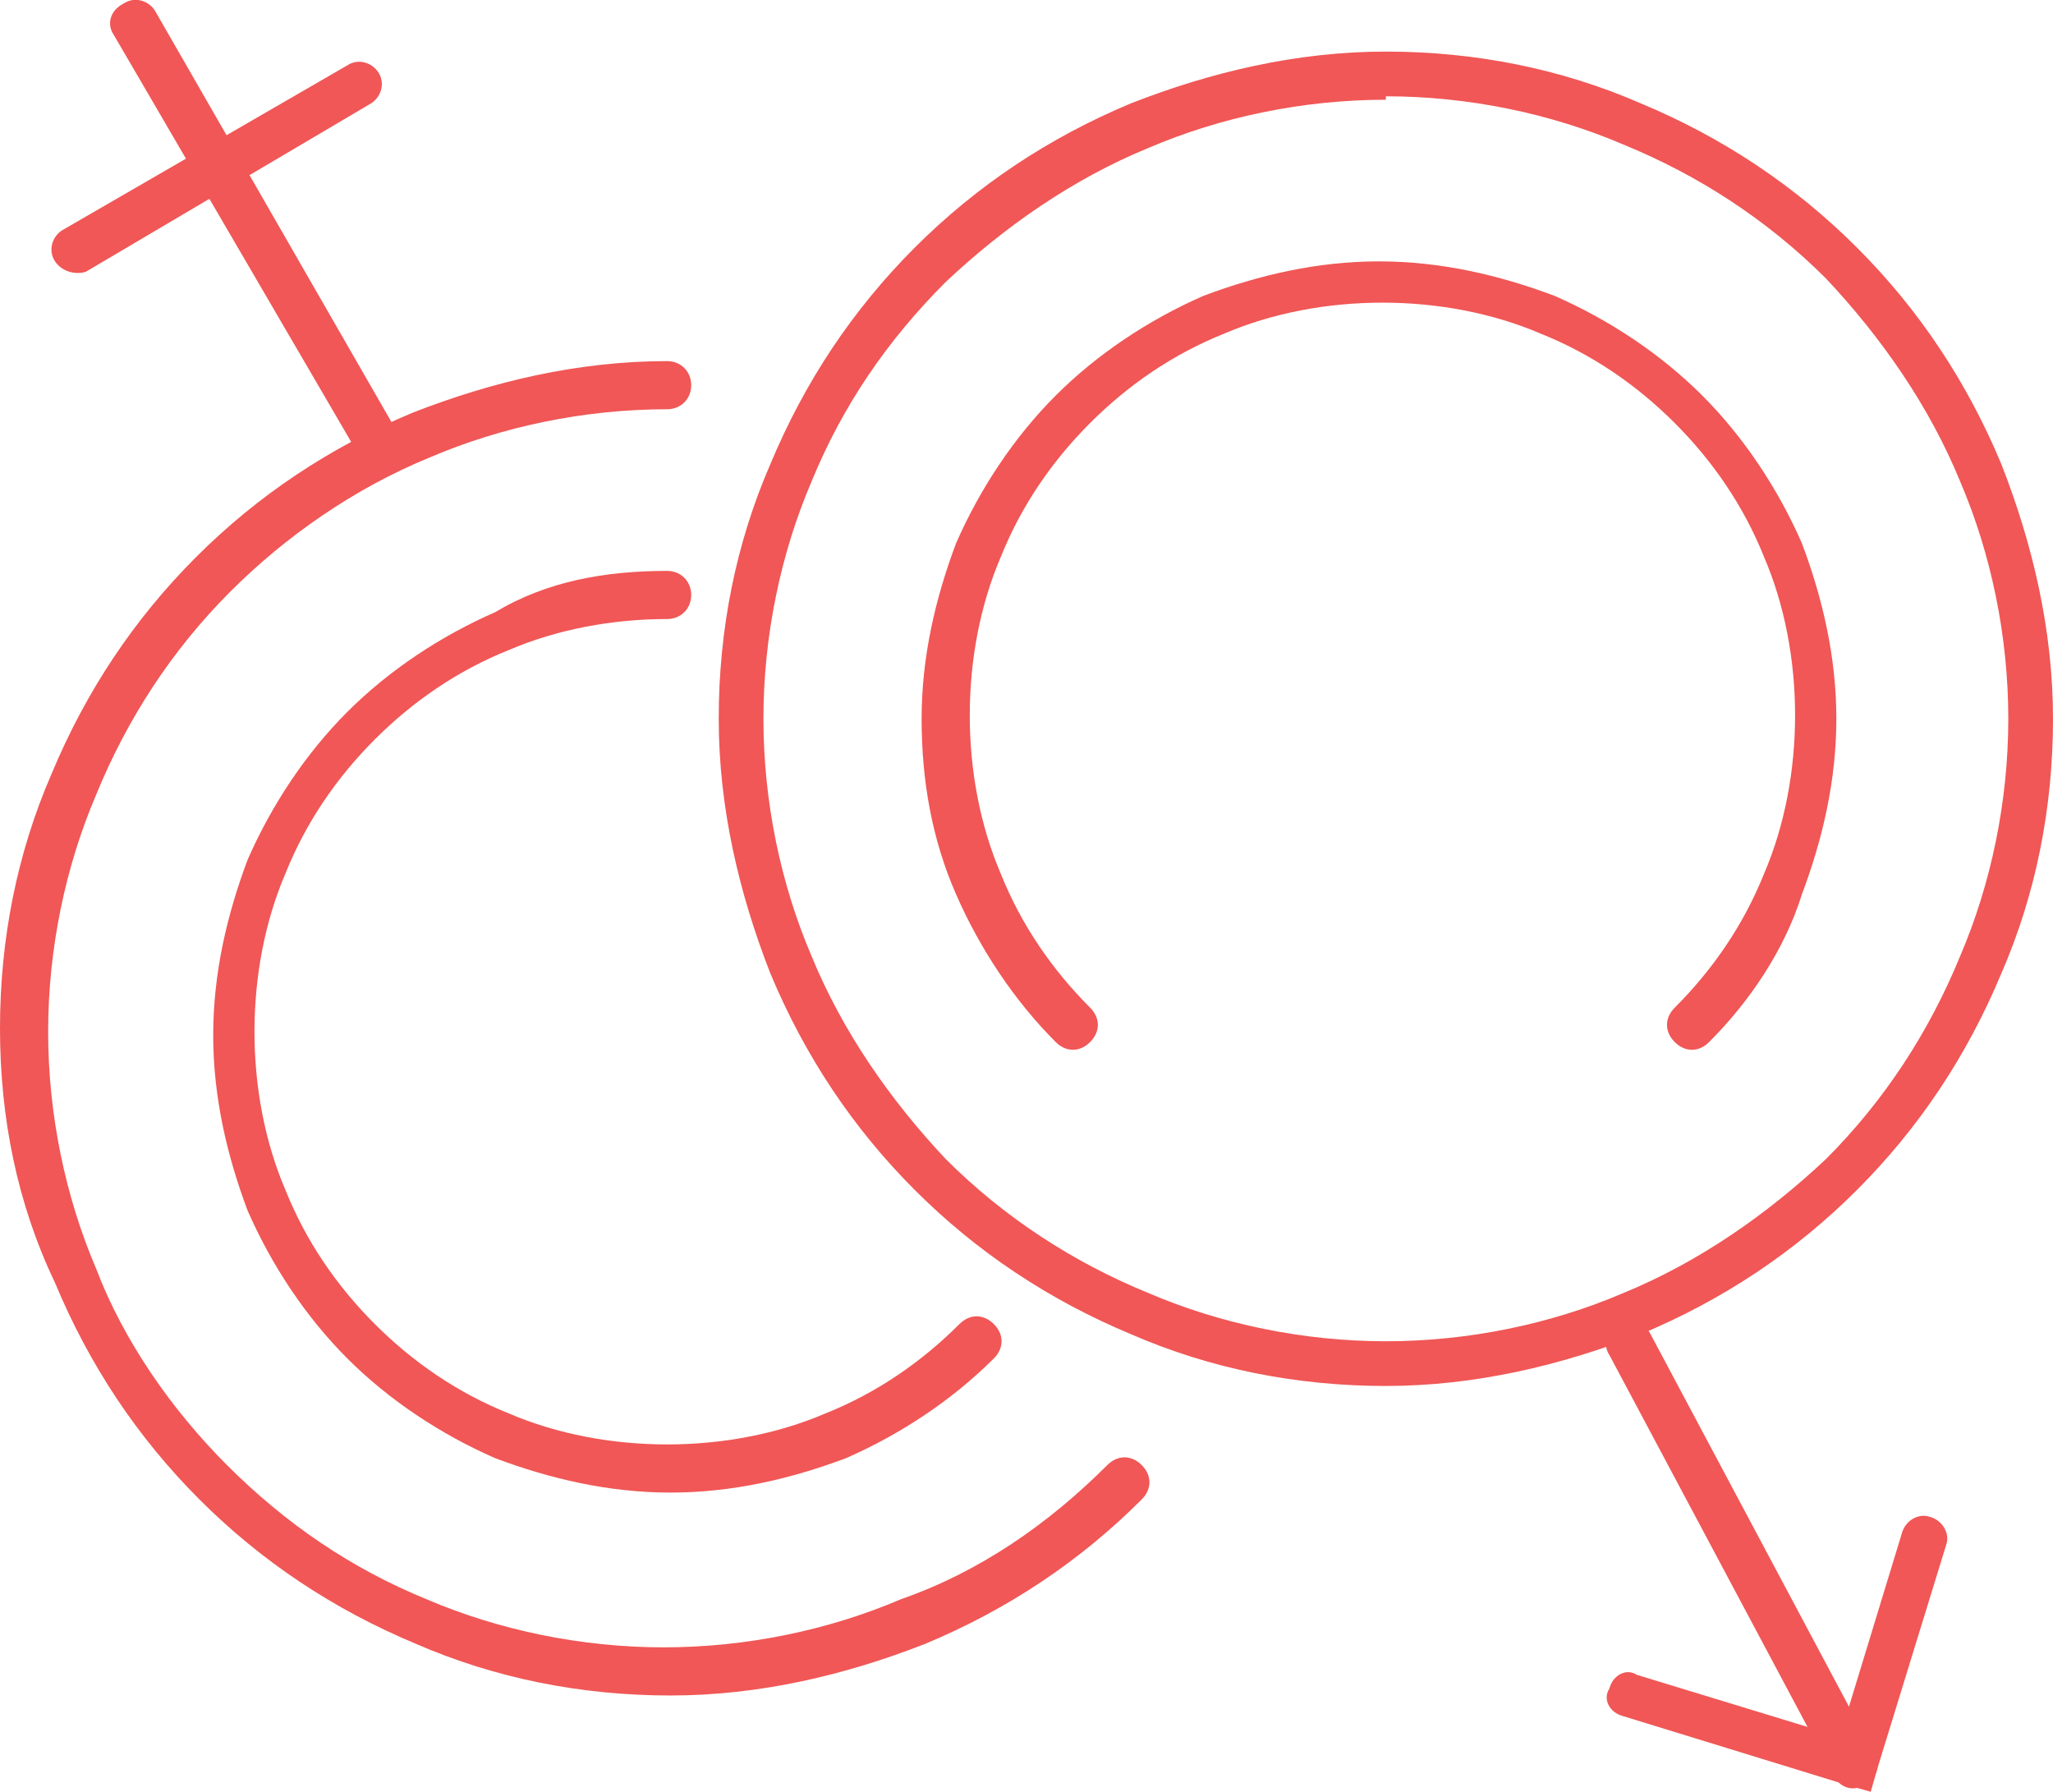 <?xml version="1.0" encoding="utf-8"?>
<!-- Generator: Adobe Illustrator 23.0.4, SVG Export Plug-In . SVG Version: 6.00 Build 0)  -->
<svg version="1.1" id="Isolation_Mode" xmlns="http://www.w3.org/2000/svg" xmlns:xlink="http://www.w3.org/1999/xlink" x="0px"
	 y="0px" viewBox="0 0 59.7 52.1" style="enable-background:new 0 0 59.7 52.1;" xml:space="preserve">
<style type="text/css">
	.st0{fill-rule:evenodd;clip-rule:evenodd;fill:#F05756;}
</style>
<g>
	<path class="st0" d="M19.4,16.6c0.4,0,0.7,0.3,0.7,0.7c0,0.4-0.3,0.7-0.7,0.7c-1.6,0-3.2,0.3-4.6,0.9c-1.5,0.6-2.8,1.5-3.9,2.6
		c-1.1,1.1-2,2.4-2.6,3.9c-0.6,1.4-0.9,3-0.9,4.6c0,1.6,0.3,3.2,0.9,4.6c0.6,1.5,1.5,2.8,2.6,3.9c1.1,1.1,2.4,2,3.9,2.6
		c1.4,0.6,3,0.9,4.6,0.9c1.6,0,3.2-0.3,4.6-0.9c1.5-0.6,2.8-1.5,3.9-2.6c0.3-0.3,0.7-0.3,1,0c0.3,0.3,0.3,0.7,0,1
		c-1.2,1.2-2.7,2.2-4.3,2.9c-1.6,0.6-3.3,1-5.1,1c-1.8,0-3.5-0.4-5.1-1c-1.6-0.7-3.1-1.7-4.3-2.9c-1.2-1.2-2.2-2.7-2.9-4.3
		c-0.6-1.6-1-3.3-1-5.1c0-1.8,0.4-3.5,1-5.1c0.7-1.6,1.7-3.1,2.9-4.3c1.2-1.2,2.7-2.2,4.3-2.9C15.9,16.9,17.6,16.6,19.4,16.6z"/>
	<path class="st0" d="M32.2,42.6c0.3-0.3,0.7-0.3,1,0c0.3,0.3,0.3,0.7,0,1l0,0c-1.8,1.8-3.9,3.2-6.3,4.2c-2.3,0.9-4.8,1.5-7.4,1.5
		c-2.6,0-5.1-0.5-7.4-1.5c-2.4-1-4.5-2.4-6.3-4.2l0,0l0,0c-1.8-1.8-3.2-3.9-4.2-6.3C0.5,35,0,32.5,0,29.9c0-2.6,0.5-5.1,1.5-7.4
		c1-2.4,2.4-4.5,4.2-6.3l0,0l0,0c1.8-1.8,3.9-3.2,6.3-4.2c2.3-0.9,4.8-1.5,7.4-1.5c0.4,0,0.7,0.3,0.7,0.7c0,0.4-0.3,0.7-0.7,0.7
		c-2.4,0-4.8,0.5-6.9,1.4c-2.2,0.9-4.2,2.3-5.8,3.9l0,0l0,0c-1.7,1.7-3,3.7-3.9,5.9c-0.9,2.1-1.4,4.5-1.4,6.9c0,2.4,0.5,4.8,1.4,6.9
		C3.6,39,5,41,6.6,42.6l0,0l0,0c1.7,1.7,3.6,3,5.8,3.9c2.1,0.9,4.5,1.4,6.9,1.4c2.4,0,4.8-0.5,6.9-1.4
		C28.5,45.7,30.5,44.3,32.2,42.6L32.2,42.6z"/>
	<path class="st0" d="M3.3,1C3.1,0.7,3.2,0.3,3.6,0.1C3.9-0.1,4.3,0,4.5,0.3l6.9,12c0.2,0.3,0.1,0.7-0.2,0.9
		c-0.3,0.2-0.7,0.1-0.9-0.2L3.3,1z"/>
	<path class="st0" d="M10.1,1.9c0.3-0.2,0.7-0.1,0.9,0.2c0.2,0.3,0.1,0.7-0.2,0.9L2.5,7.9C2.2,8,1.8,7.9,1.6,7.6
		C1.4,7.3,1.5,6.9,1.8,6.7L10.1,1.9z"/>
	<path class="st0" d="M49.7,30.3c-0.3,0.3-0.7,0.3-1,0c-0.3-0.3-0.3-0.7,0-1c1.1-1.1,2-2.4,2.6-3.9c0.6-1.4,0.9-3,0.9-4.6
		c0-1.6-0.3-3.2-0.9-4.6c-0.6-1.5-1.5-2.8-2.6-3.9c-1.1-1.1-2.4-2-3.9-2.6c-1.4-0.6-3-0.9-4.6-0.9c-1.6,0-3.2,0.3-4.6,0.9
		c-1.5,0.6-2.8,1.5-3.9,2.6c-1.1,1.1-2,2.4-2.6,3.9c-0.6,1.4-0.9,3-0.9,4.6c0,1.6,0.3,3.2,0.9,4.6c0.6,1.5,1.5,2.8,2.6,3.9
		c0.3,0.3,0.3,0.7,0,1c-0.3,0.3-0.7,0.3-1,0c-1.2-1.2-2.2-2.7-2.9-4.3c-0.7-1.6-1-3.3-1-5.1c0-1.8,0.4-3.5,1-5.1
		c0.7-1.6,1.7-3.1,2.9-4.3c1.2-1.2,2.7-2.2,4.3-2.9c1.6-0.6,3.3-1,5.1-1c1.8,0,3.5,0.4,5.1,1c1.6,0.7,3.1,1.7,4.3,2.9
		c1.2,1.2,2.2,2.7,2.9,4.3c0.6,1.6,1,3.3,1,5.1c0,1.8-0.4,3.5-1,5.1C51.9,27.6,50.9,29.1,49.7,30.3z"/>
	<path class="st0" d="M40.3,1.5c2.6,0,5.1,0.5,7.4,1.5c2.4,1,4.5,2.4,6.3,4.2l0,0c1.8,1.8,3.2,3.9,4.2,6.3c0.9,2.3,1.5,4.8,1.5,7.4
		c0,2.6-0.5,5.1-1.5,7.4c-1,2.4-2.4,4.5-4.2,6.3l0,0c-1.8,1.8-3.9,3.2-6.3,4.2c-2.3,0.9-4.8,1.5-7.4,1.5h0V39h0
		c2.4,0,4.8-0.5,6.9-1.4c2.2-0.9,4.2-2.3,5.9-3.9l0,0c1.7-1.7,3-3.7,3.9-5.9c0.9-2.1,1.4-4.5,1.4-6.9c0-2.4-0.5-4.8-1.4-6.9
		c-0.9-2.2-2.3-4.2-3.9-5.9l0,0c-1.7-1.7-3.7-3-5.9-3.9c-2.1-0.9-4.5-1.4-6.9-1.4h0L40.3,1.5L40.3,1.5z M40.3,40.3
		c-2.6,0-5.1-0.5-7.4-1.5c-2.4-1-4.5-2.4-6.3-4.2l0,0c-1.8-1.8-3.2-3.9-4.2-6.3c-0.9-2.3-1.5-4.8-1.5-7.4c0-2.6,0.5-5.1,1.5-7.4
		c1-2.4,2.4-4.5,4.2-6.3l0,0c1.8-1.8,3.9-3.2,6.3-4.2c2.3-0.9,4.8-1.5,7.4-1.5v1.4c-2.4,0-4.8,0.5-6.9,1.4c-2.2,0.9-4.2,2.3-5.9,3.9
		l0,0l0,0c-1.7,1.7-3,3.6-3.9,5.8c-0.9,2.1-1.4,4.5-1.4,6.9c0,2.4,0.5,4.8,1.4,6.9c0.9,2.2,2.3,4.2,3.9,5.9l0,0
		c1.7,1.7,3.7,3,5.9,3.9c2.1,0.9,4.5,1.4,6.9,1.4V40.3z"/>
	<path class="st0" d="M54.5,51c0.2,0.3,0.1,0.7-0.3,0.9c-0.3,0.2-0.7,0.1-0.9-0.3l-6.5-12.2c-0.2-0.3-0.1-0.7,0.3-0.9
		c0.3-0.2,0.7-0.1,0.9,0.3L54.5,51z"/>
	<path class="st0" d="M47.2,49.9c-0.4-0.1-0.6-0.5-0.4-0.8c0.1-0.4,0.5-0.6,0.8-0.4l5.9,1.8l1.8-5.9c0.1-0.4,0.5-0.6,0.8-0.5
		c0.4,0.1,0.6,0.5,0.5,0.8l-2,6.5l-0.2,0.7l-0.7-0.2L47.2,49.9z"/>
</g>
</svg>
